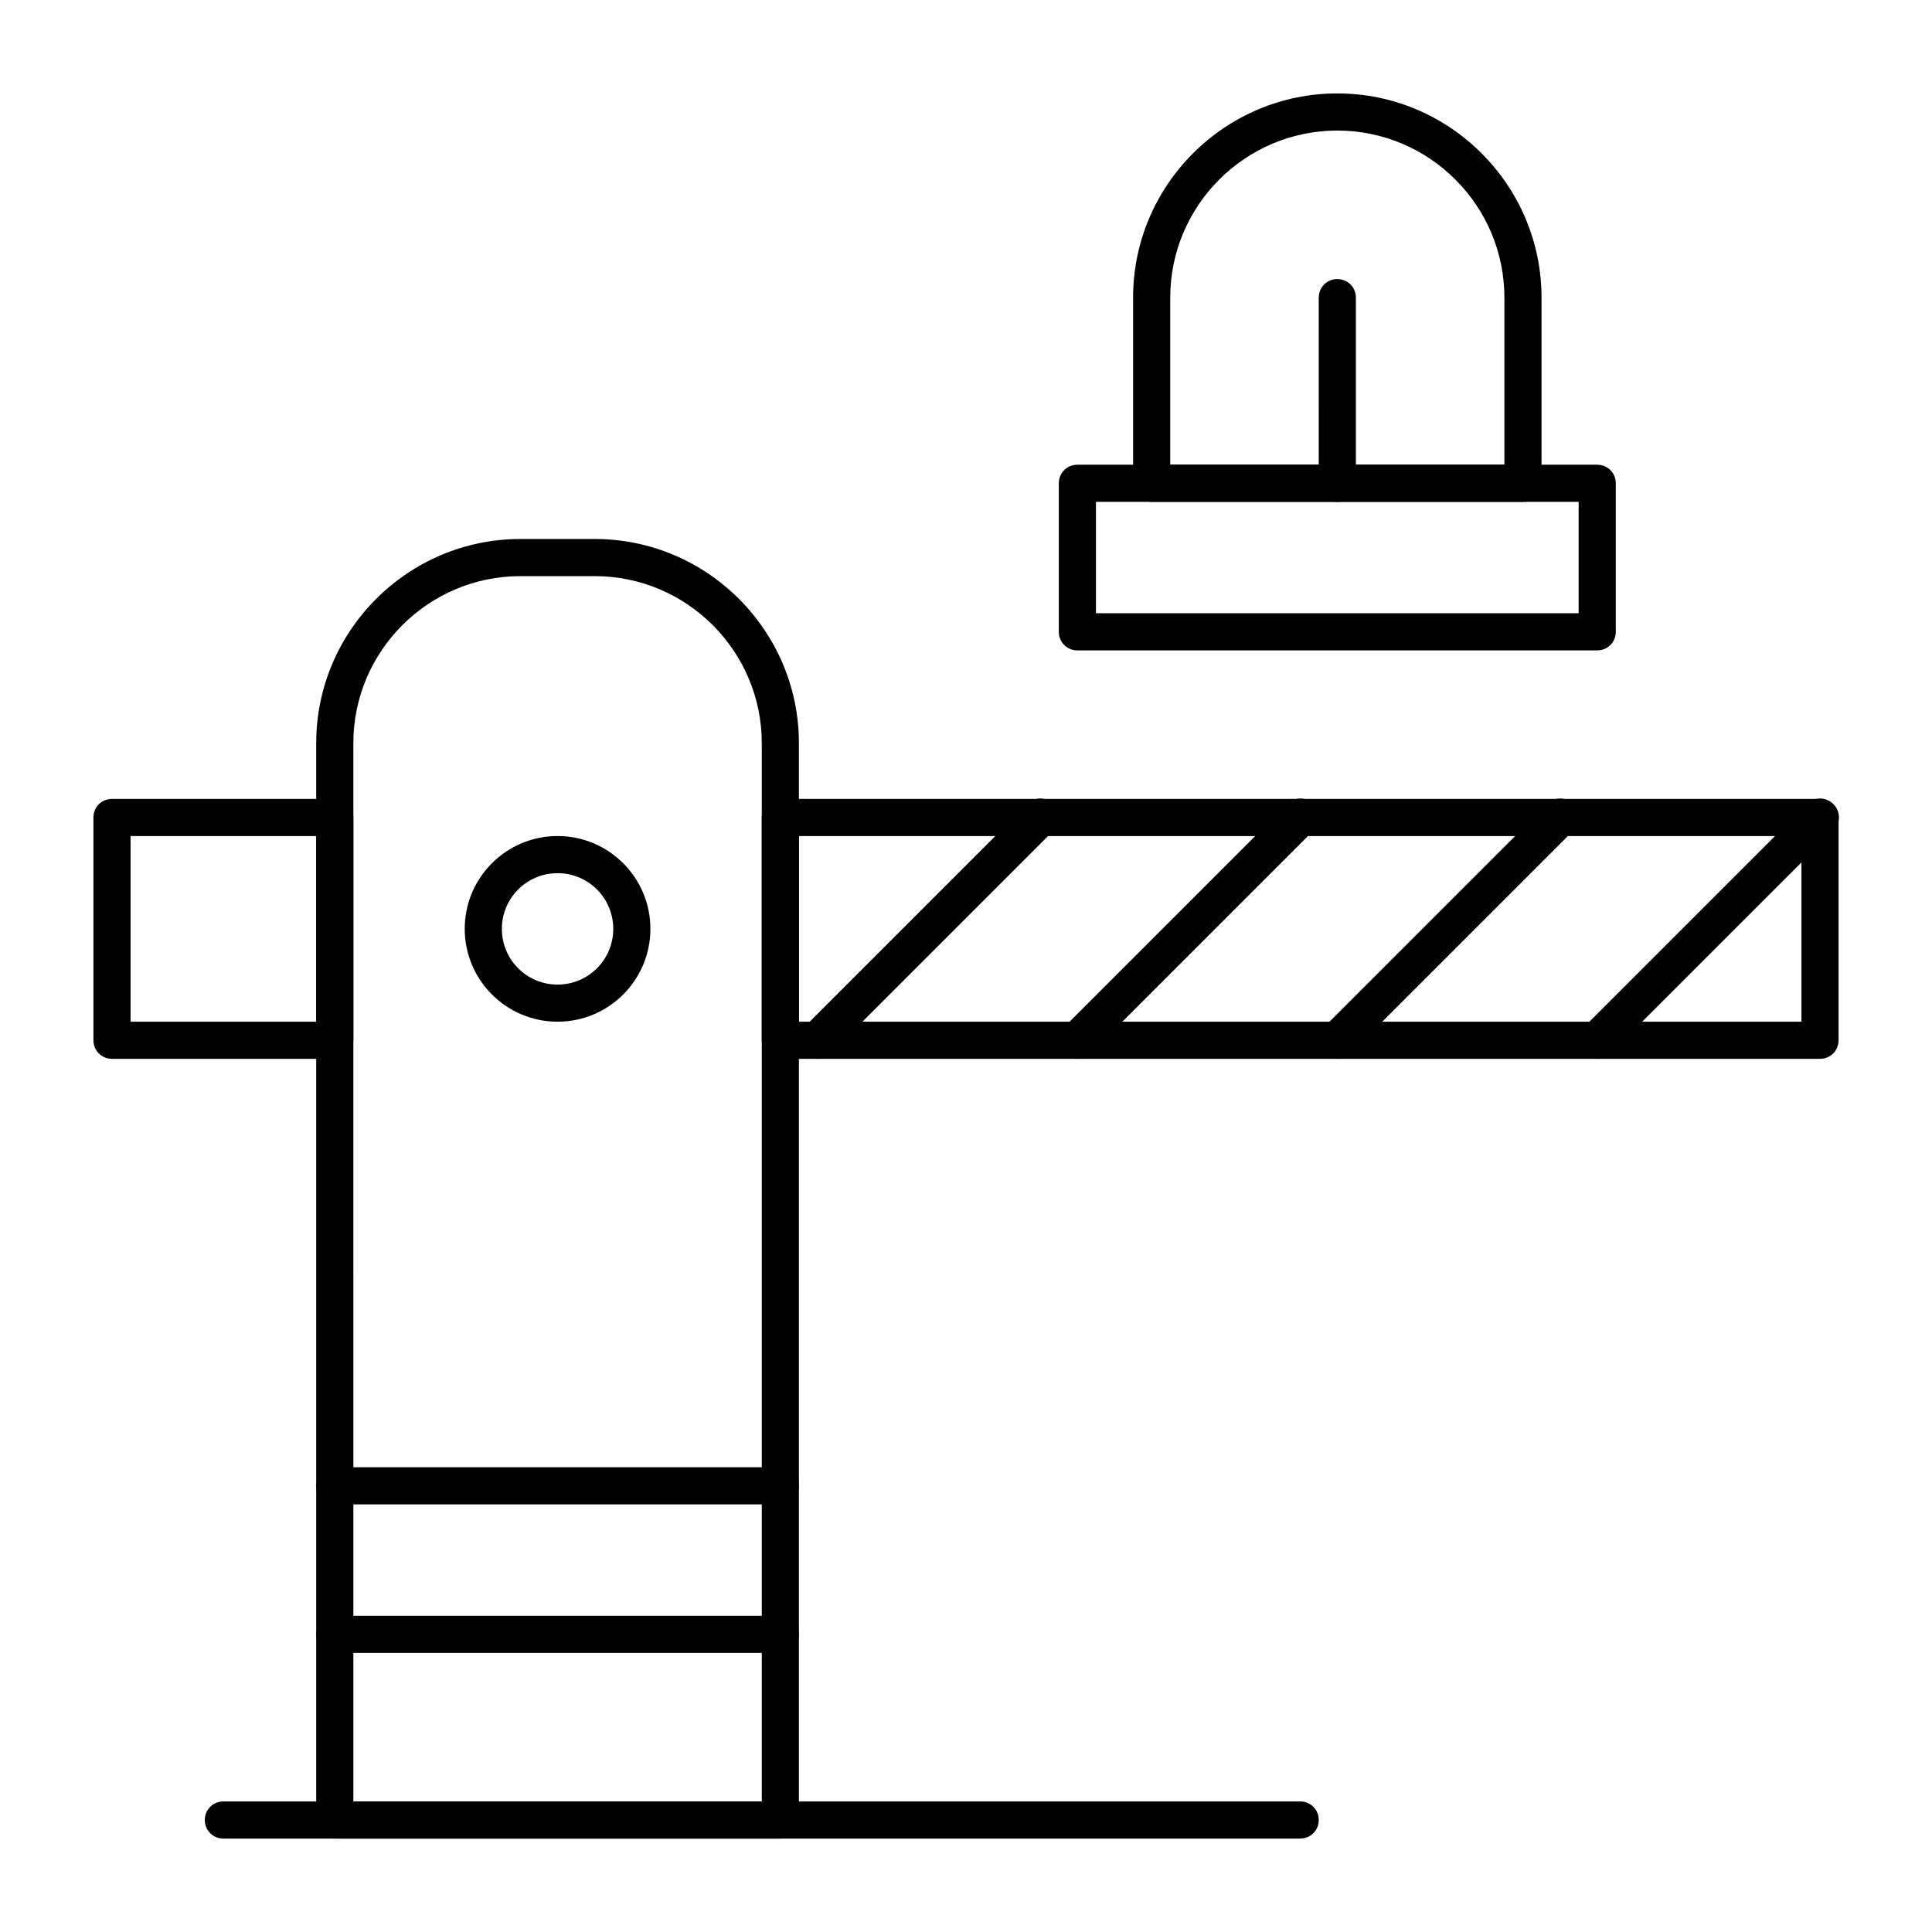 <?xml version="1.0" encoding="UTF-8"?>
<!-- Uploaded to: ICON Repo, www.iconrepo.com, Generator: ICON Repo Mixer Tools -->
<svg fill="#000000" width="800px" height="800px" version="1.1" viewBox="144 144 512 512" xmlns="http://www.w3.org/2000/svg">
 <g>
  <path d="m350.8 631.24h-118.08c-2.754 0-4.922-2.164-4.922-4.922v-285.36c0-29.816 24.305-54.121 54.121-54.121h19.68c29.816 0 54.121 24.305 54.121 54.121v285.36c0 2.758-2.164 4.922-4.922 4.922zm-113.16-9.84h108.24v-280.44c0-24.402-19.875-44.281-44.281-44.281h-19.68c-24.402 0-44.281 19.875-44.281 44.281z"/>
  <path d="m626.32 424.6h-275.52c-2.754 0-4.922-2.164-4.922-4.922v-59.039c0-2.754 2.164-4.922 4.922-4.922h275.52c2.754 0 4.922 2.164 4.922 4.922v59.039c0 2.758-2.164 4.922-4.918 4.922zm-270.6-9.84h265.68v-49.199h-265.68z"/>
  <path d="m232.72 424.6h-59.039c-2.754 0-4.922-2.164-4.922-4.922v-59.039c0-2.754 2.164-4.922 4.922-4.922h59.039c2.754 0 4.922 2.164 4.922 4.922v59.039c-0.004 2.758-2.168 4.922-4.922 4.922zm-54.121-9.84h49.199v-49.199h-49.199z"/>
  <path d="m291.76 414.76c-13.578 0-24.602-11.02-24.602-24.602 0-13.578 11.02-24.602 24.602-24.602 13.578 0 24.602 11.02 24.602 24.602s-11.023 24.602-24.602 24.602zm0-39.359c-8.168 0-14.762 6.594-14.762 14.762 0 8.168 6.594 14.762 14.762 14.762 8.168 0 14.762-6.594 14.762-14.762 0-8.168-6.594-14.762-14.762-14.762z"/>
  <path d="m350.8 582.04h-118.08c-2.754 0-4.922-2.164-4.922-4.922 0-2.754 2.164-4.922 4.922-4.922h118.08c2.754 0 4.922 2.164 4.922 4.922-0.004 2.758-2.168 4.922-4.926 4.922z"/>
  <path d="m350.8 542.68h-118.08c-2.754 0-4.922-2.164-4.922-4.922 0-2.754 2.164-4.922 4.922-4.922h118.08c2.754 0 4.922 2.164 4.922 4.922-0.004 2.758-2.168 4.922-4.926 4.922z"/>
  <path d="m567.28 424.6c-1.277 0-2.559-0.492-3.445-1.477-1.969-1.969-1.969-5.019 0-6.988l59.039-59.039c1.969-1.969 5.019-1.969 6.988 0s1.969 5.019 0 6.988l-59.039 59.039c-0.984 0.984-2.262 1.477-3.543 1.477z"/>
  <path d="m498.4 424.6c-1.277 0-2.559-0.492-3.445-1.477-1.969-1.969-1.969-5.019 0-6.988l59.039-59.039c1.969-1.969 5.019-1.969 6.988 0s1.969 5.019 0 6.988l-59.039 59.039c-0.984 0.984-2.262 1.477-3.543 1.477z"/>
  <path d="m429.52 424.6c-1.277 0-2.559-0.492-3.445-1.477-1.969-1.969-1.969-5.019 0-6.988l59.039-59.039c1.969-1.969 5.019-1.969 6.988 0s1.969 5.019 0 6.988l-59.039 59.039c-0.984 0.984-2.266 1.477-3.543 1.477z"/>
  <path d="m360.64 424.6c-1.277 0-2.559-0.492-3.445-1.477-1.969-1.969-1.969-5.019 0-6.988l59.039-59.039c1.969-1.969 5.019-1.969 6.988 0s1.969 5.019 0 6.988l-59.039 59.039c-0.984 0.984-2.262 1.477-3.543 1.477z"/>
  <path d="m567.28 316.36h-137.76c-2.754 0-4.922-2.164-4.922-4.922v-39.359c0-2.754 2.164-4.922 4.922-4.922h137.76c2.754 0 4.922 2.164 4.922 4.922v39.359c-0.004 2.758-2.168 4.922-4.926 4.922zm-132.84-9.84h127.92v-29.52h-127.92z"/>
  <path d="m547.6 277h-98.398c-2.754 0-4.922-2.164-4.922-4.922v-49.199c0-29.816 24.305-54.121 54.121-54.121 29.816 0 54.121 24.305 54.121 54.121v49.199c0 2.754-2.164 4.922-4.922 4.922zm-93.48-9.844h88.559l0.004-44.277c0-24.402-19.875-44.281-44.281-44.281-24.402 0-44.281 19.875-44.281 44.281z"/>
  <path d="m498.4 277c-2.754 0-4.922-2.164-4.922-4.922l0.004-49.199c0-2.754 2.164-4.922 4.922-4.922 2.754 0 4.922 2.164 4.922 4.922v49.199c-0.004 2.754-2.172 4.922-4.926 4.922z"/>
  <path d="m488.56 631.24h-285.36c-2.754 0-4.922-2.164-4.922-4.922 0-2.754 2.164-4.922 4.922-4.922h285.36c2.754 0 4.922 2.164 4.922 4.922 0 2.758-2.168 4.922-4.922 4.922z"/>
 </g>
</svg>